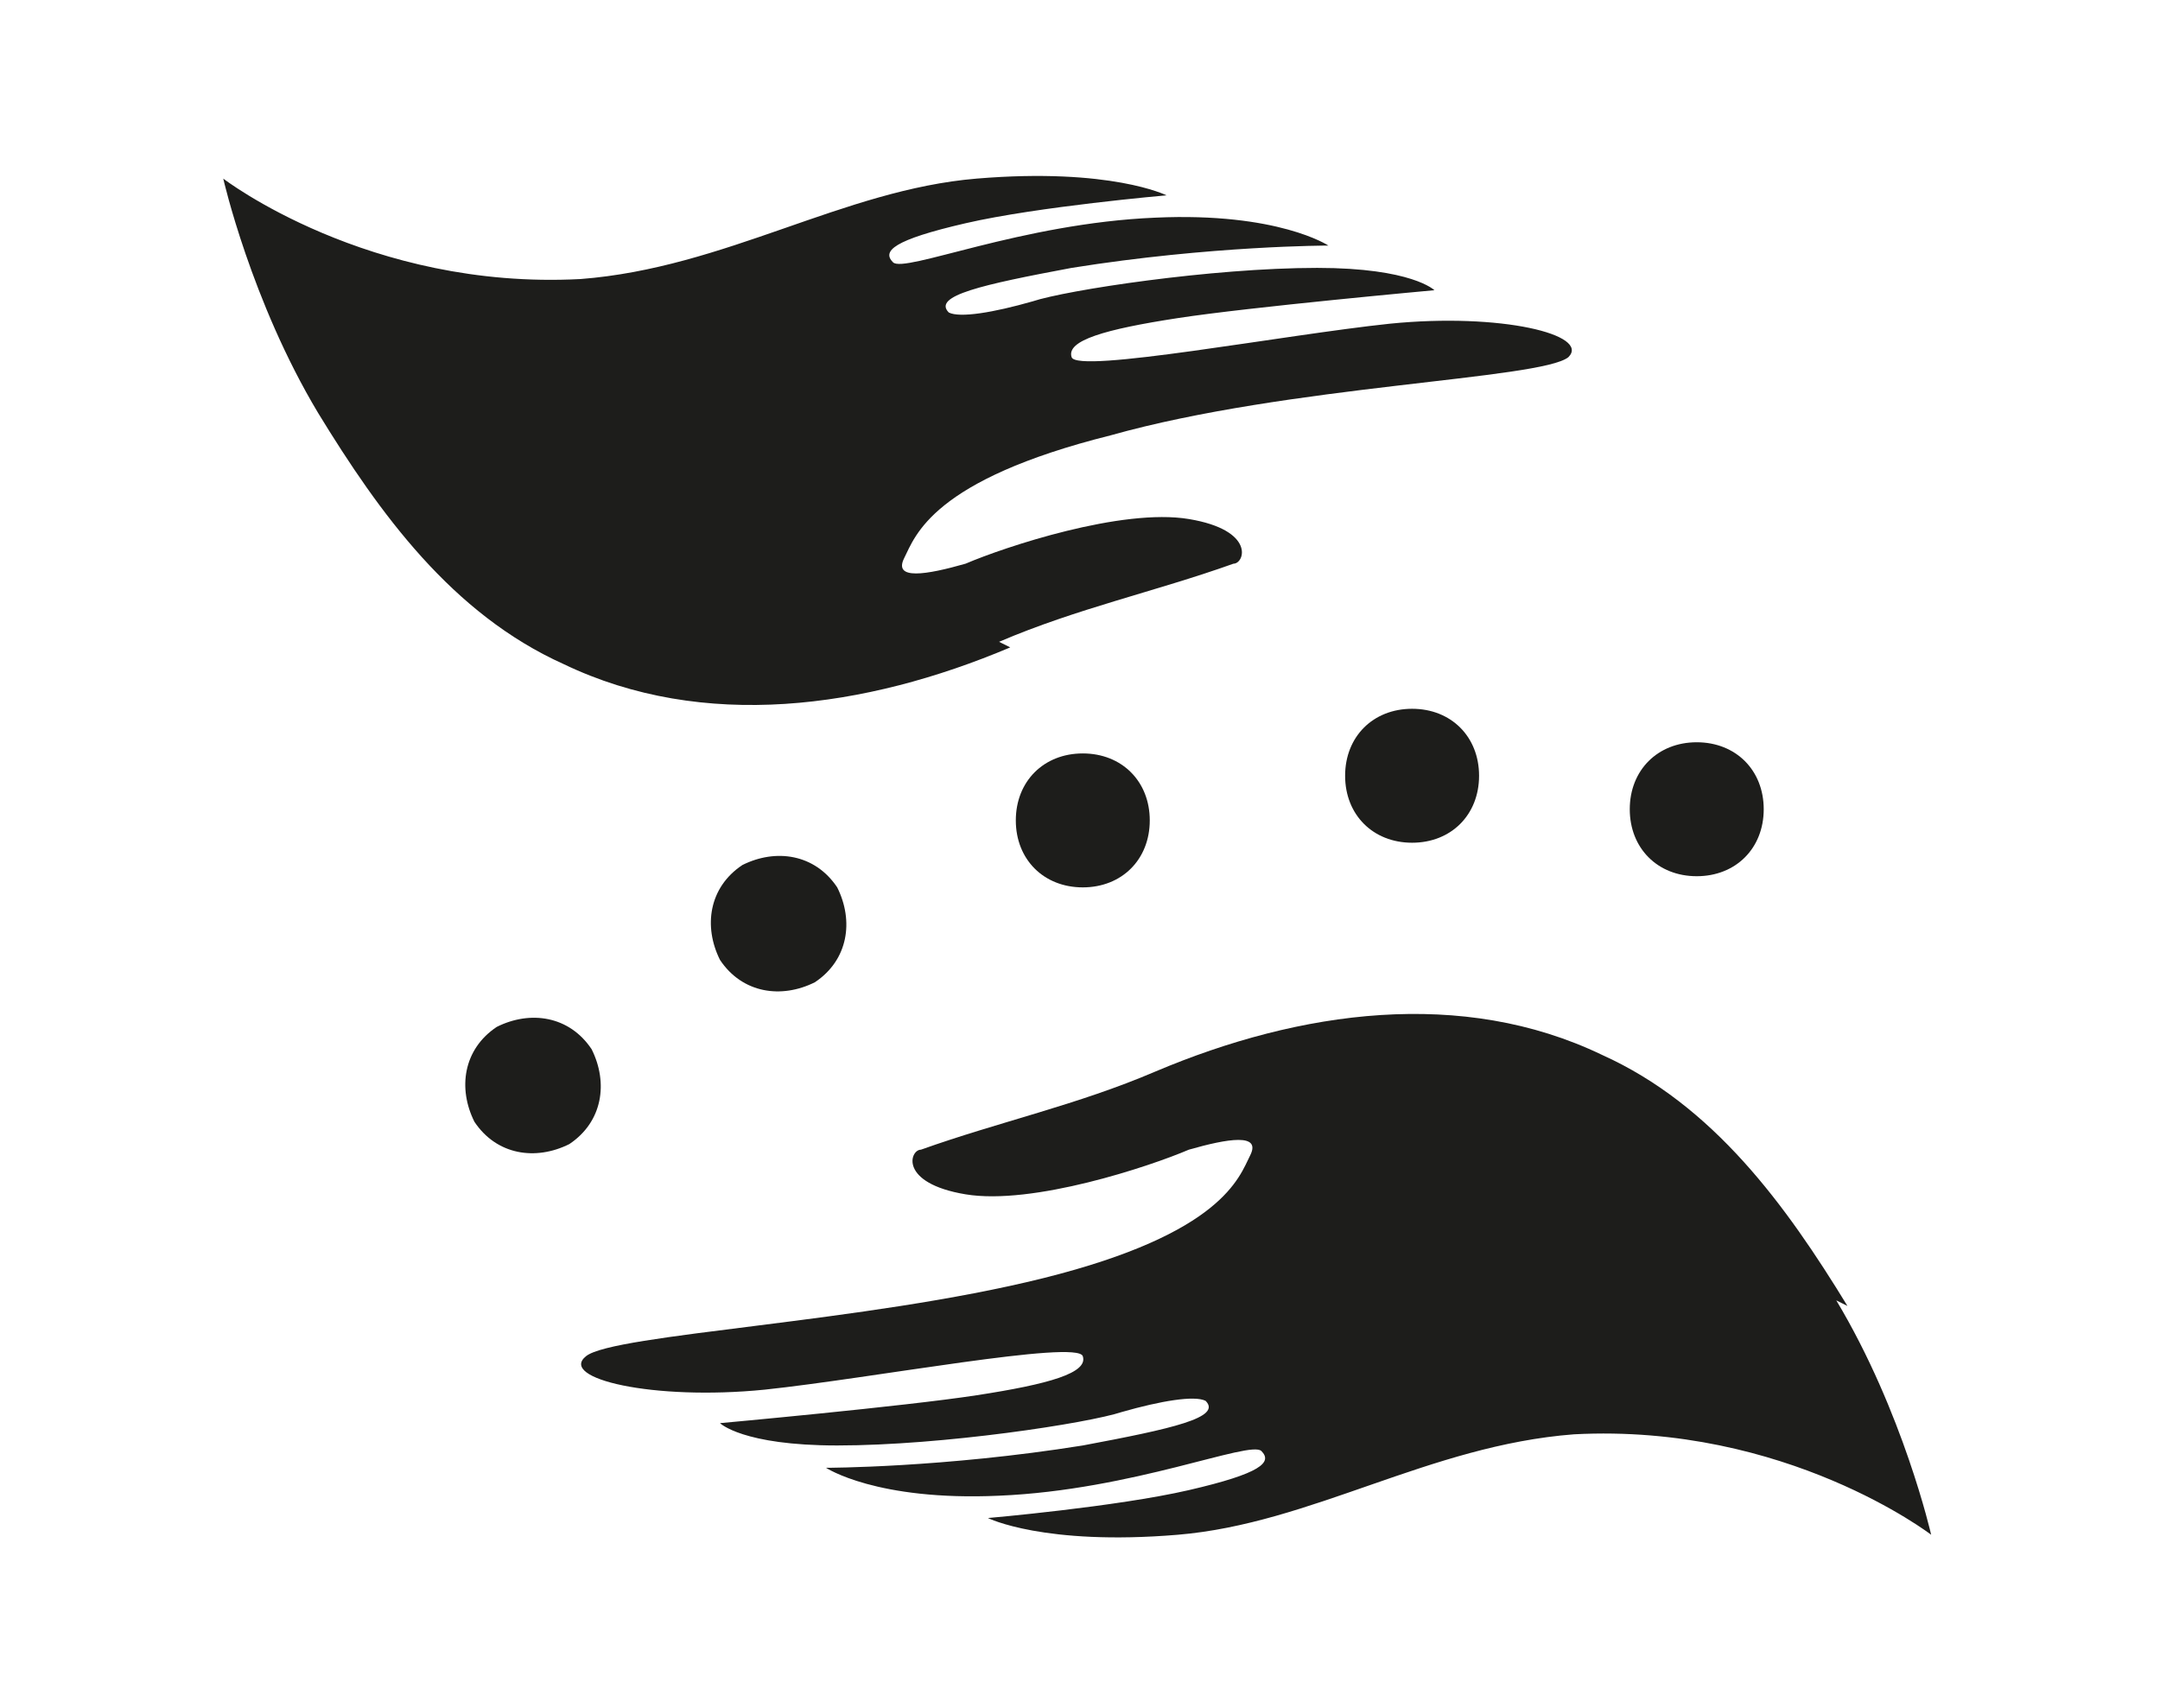 <?xml version="1.0" encoding="UTF-8"?>
<svg id="Capa_2" xmlns="http://www.w3.org/2000/svg" version="1.1" viewBox="0 0 38.7 30.6">
  <!-- Generator: Adobe Illustrator 29.4.0, SVG Export Plug-In . SVG Version: 2.1.0 Build 152)  -->
  <defs>
    <style>
      .st0 {
        fill: #1d1d1b;
      }
    </style>
  </defs>
  <g id="Capa_1-2">
    <g>
      <path class="st0" d="M33.1,23.4c-1.1-1.8-2.4-3.6-4.4-4.5-2.5-1.2-5.4-.8-8,.3-1.4.6-2.8.9-4.2,1.4-.2,0-.4.6.8.8s3.3-.5,4-.8c.7-.2,1.3-.3,1.1.1s-.5,1.4-3.7,2.2-7.7,1-8.2,1.4,1.2.8,3.2.6c1.9-.2,5.6-.9,5.7-.6.1.3-.6.5-1.9.7s-4.6.5-4.6.5c0,0,.4.4,2.1.4,1.9,0,4.5-.4,5.1-.6.7-.2,1.3-.3,1.5-.2.3.3-.6.5-2.2.8-2.5.4-4.6.4-4.6.4,0,0,.9.6,3.1.5,2.4-.1,4.5-1,4.7-.8.2.2,0,.4-1.3.7s-3.6.5-3.6.5c0,0,1,.5,3.4.3s4.5-1.6,7.1-1.8c3.8-.2,6.4,1.8,6.4,1.8,0,0-.5-2.2-1.7-4.2h0Z"/>
      <path class="st0" d="M17.9,11.5c1.4-.6,2.8-.9,4.2-1.4.2,0,.4-.6-.8-.8s-3.3.5-4,.8c-.7.2-1.3.3-1.1-.1s.5-1.4,3.7-2.2c3.2-.9,7.7-1,8.2-1.4.4-.4-1.2-.8-3.2-.6-1.9.2-5.6.9-5.7.6s.6-.5,1.9-.7c1.3-.2,4.6-.5,4.6-.5,0,0-.4-.4-2.1-.4-1.9,0-4.5.4-5.1.6-.7.2-1.3.3-1.5.2-.3-.3.6-.5,2.2-.8,2.5-.4,4.6-.4,4.6-.4,0,0-.9-.6-3.1-.5-2.4.1-4.5,1-4.7.8-.2-.2,0-.4,1.3-.7s3.6-.5,3.6-.5c0,0-1-.5-3.4-.3s-4.5,1.6-7.1,1.8c-3.8.2-6.4-1.8-6.4-1.8,0,0,.5,2.2,1.7,4.2,1.1,1.8,2.4,3.6,4.4,4.5,2.5,1.2,5.4.8,8-.3Z"/>
      <path class="st0" d="M18.2,14.7c0,.7.5,1.2,1.2,1.2s1.2-.5,1.2-1.2-.5-1.2-1.2-1.2-1.2.5-1.2,1.2Z"/>
      <path class="st0" d="M24.1,13.9c0,.7.5,1.2,1.2,1.2s1.2-.5,1.2-1.2-.5-1.2-1.2-1.2-1.2.5-1.2,1.2Z"/>
      <path class="st0" d="M30.4,15.7c.7,0,1.2-.5,1.2-1.2s-.5-1.2-1.2-1.2-1.2.5-1.2,1.2.5,1.2,1.2,1.2Z"/>
      <path class="st0" d="M13.3,15.5c-.6.4-.7,1.1-.4,1.7.4.6,1.1.7,1.7.4.6-.4.7-1.1.4-1.7-.4-.6-1.1-.7-1.7-.4Z"/>
      <path class="st0" d="M10.6,18.8c-.4-.6-1.1-.7-1.7-.4-.6.4-.7,1.1-.4,1.7.4.6,1.1.7,1.7.4.6-.4.7-1.1.4-1.7Z"/>
    </g>
  </g>
</svg>